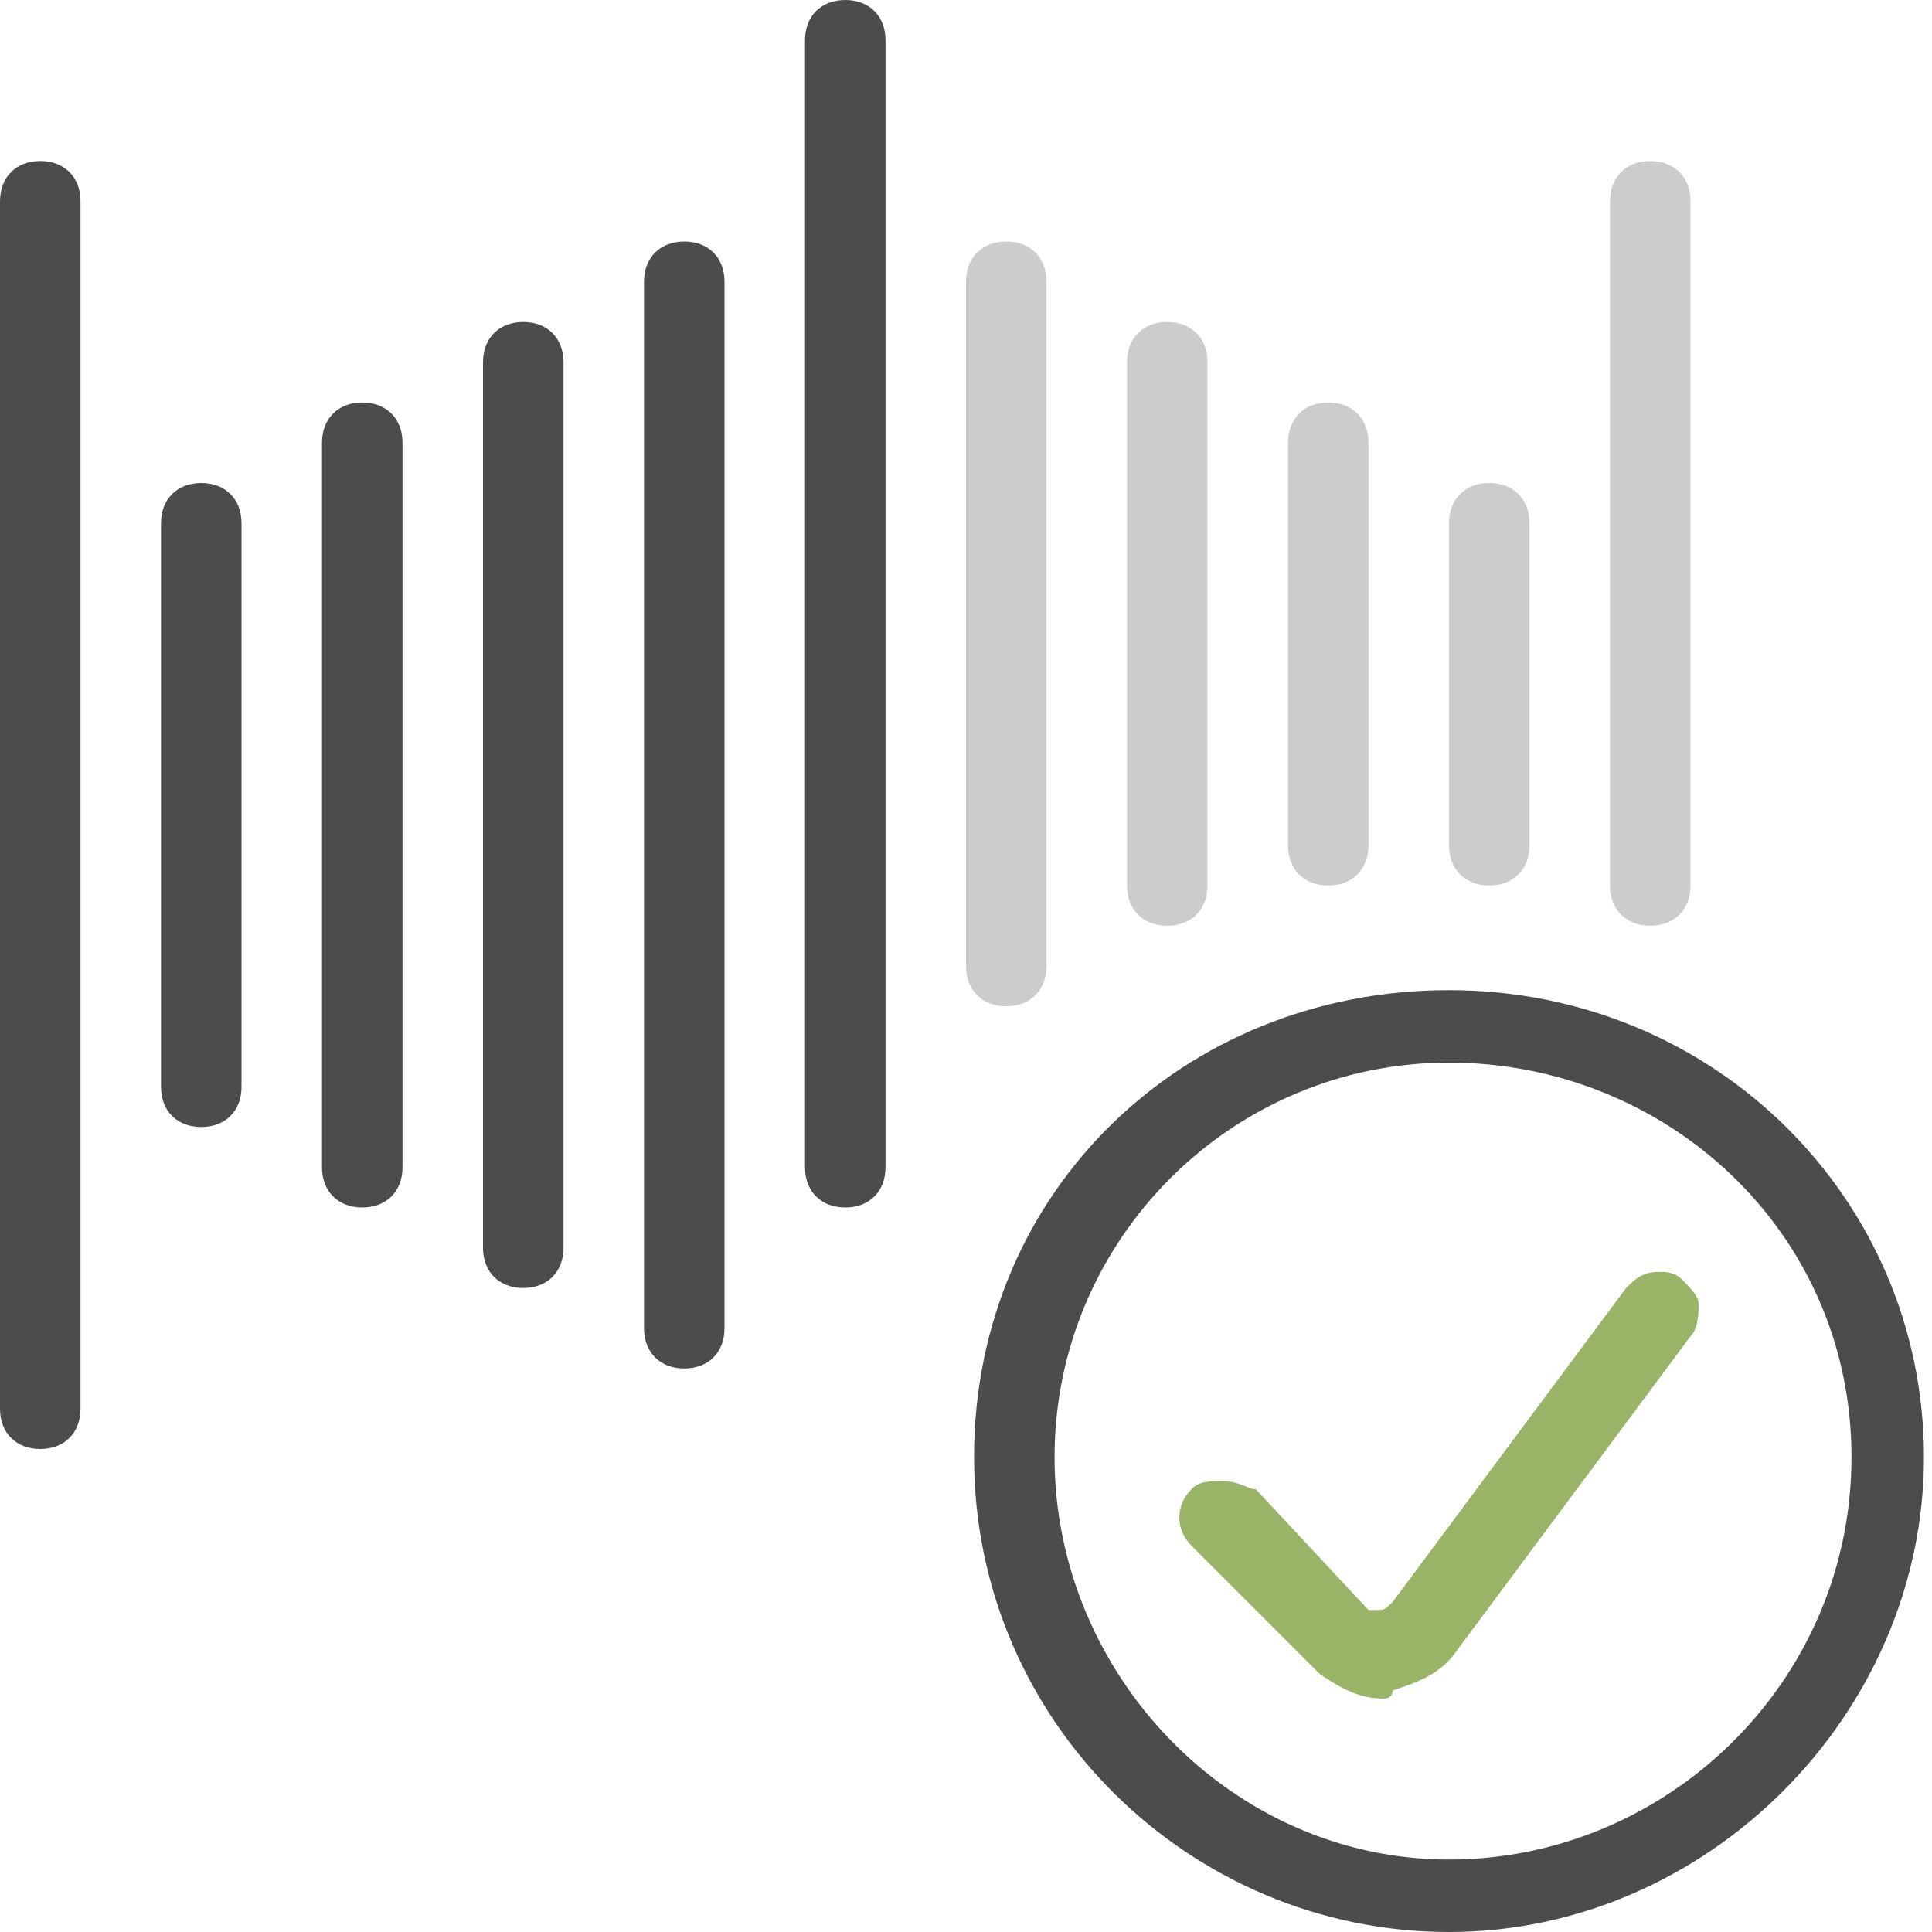 <?xml version="1.0" encoding="utf-8"?>
<!-- Generator: Adobe Illustrator 25.3.1, SVG Export Plug-In . SVG Version: 6.00 Build 0)  -->
<svg version="1.1" id="Layer_1" xmlns="http://www.w3.org/2000/svg" xmlns:xlink="http://www.w3.org/1999/xlink" x="0px" y="0px"
	 viewBox="0 0 24 24" style="enable-background:new 0 0 24 24;" xml:space="preserve">
<style type="text/css">
	.st0{fill:#CCCCCC;}
	.st1{fill:#4C4C4C;}
	.st2{fill:#99B466;}
</style>
<g>
	<g>
		<path class="st0" d="M20.5,11.5c-0.3,0-0.5-0.2-0.5-0.5V2.5C20,2.2,20.2,2,20.5,2S21,2.2,21,2.5V11C21,11.3,20.8,11.5,20.5,11.5z"
			/>
		<path class="st0" d="M18.5,11c-0.3,0-0.5-0.2-0.5-0.5v-4C18,6.2,18.2,6,18.5,6S19,6.2,19,6.5v4C19,10.8,18.8,11,18.5,11z"/>
		<path class="st0" d="M16.5,11c-0.3,0-0.5-0.2-0.5-0.5v-5C16,5.2,16.2,5,16.5,5S17,5.2,17,5.5v5C17,10.8,16.8,11,16.5,11z"/>
		<path class="st0" d="M14.5,11.5c-0.3,0-0.5-0.2-0.5-0.5V4.5C14,4.2,14.2,4,14.5,4S15,4.2,15,4.5V11C15,11.3,14.8,11.5,14.5,11.5z"
			/>
		<path class="st0" d="M12.5,12.5c-0.3,0-0.5-0.2-0.5-0.5V3.5C12,3.2,12.2,3,12.5,3S13,3.2,13,3.5V12C13,12.3,12.8,12.5,12.5,12.5z"
			/>
	</g>
	<g>
		<path class="st1" d="M0.5,18C0.2,18,0,17.8,0,17.5v-15C0,2.2,0.2,2,0.5,2S1,2.2,1,2.5v15C1,17.8,0.8,18,0.5,18z"/>
		<path class="st1" d="M2.5,14C2.2,14,2,13.8,2,13.5v-7C2,6.2,2.2,6,2.5,6S3,6.2,3,6.5v7C3,13.8,2.8,14,2.5,14z"/>
		<path class="st1" d="M4.5,15C4.2,15,4,14.8,4,14.5v-9C4,5.2,4.2,5,4.5,5S5,5.2,5,5.5v9C5,14.8,4.8,15,4.5,15z"/>
		<path class="st1" d="M6.5,16C6.2,16,6,15.8,6,15.5v-11C6,4.2,6.2,4,6.5,4S7,4.2,7,4.5v11C7,15.8,6.8,16,6.5,16z"/>
		<path class="st1" d="M8.5,17C8.2,17,8,16.8,8,16.5v-13C8,3.2,8.2,3,8.5,3S9,3.2,9,3.5v13C9,16.8,8.8,17,8.5,17z"/>
		<path class="st1" d="M10.5,15c-0.3,0-0.5-0.2-0.5-0.5v-14C10,0.2,10.2,0,10.5,0S11,0.2,11,0.5v14C11,14.8,10.8,15,10.5,15z"/>
	</g>
	<path class="st1" d="M18,24c-3.2,0-5.9-2.6-5.9-5.9s2.6-5.8,5.9-5.8s5.9,2.6,5.9,5.8S21.2,24,18,24z M18,13.2
		c-2.7,0-4.9,2.2-4.9,4.9s2.2,5,4.9,5s5-2.2,5-5S20.7,13.2,18,13.2z"/>
	<path class="st2" d="M17.2,21.1c-0.3,0-0.5-0.1-0.8-0.3c0,0-0.1-0.1-0.1-0.1l-1.5-1.5c-0.2-0.2-0.2-0.5,0-0.7
		c0.1-0.1,0.2-0.1,0.4-0.1s0.3,0.1,0.4,0.1L17,20c0,0,0,0,0,0c0,0,0.1,0,0.1,0c0,0,0,0,0,0c0.1,0,0.1,0,0.2-0.1l2.9-3.9
		c0.1-0.1,0.2-0.2,0.4-0.2c0.1,0,0.2,0,0.3,0.1c0.1,0.1,0.2,0.2,0.2,0.3s0,0.3-0.1,0.4l-2.9,3.9c-0.2,0.3-0.5,0.4-0.8,0.5
		C17.3,21.1,17.2,21.1,17.2,21.1z"/>
</g>
</svg>
